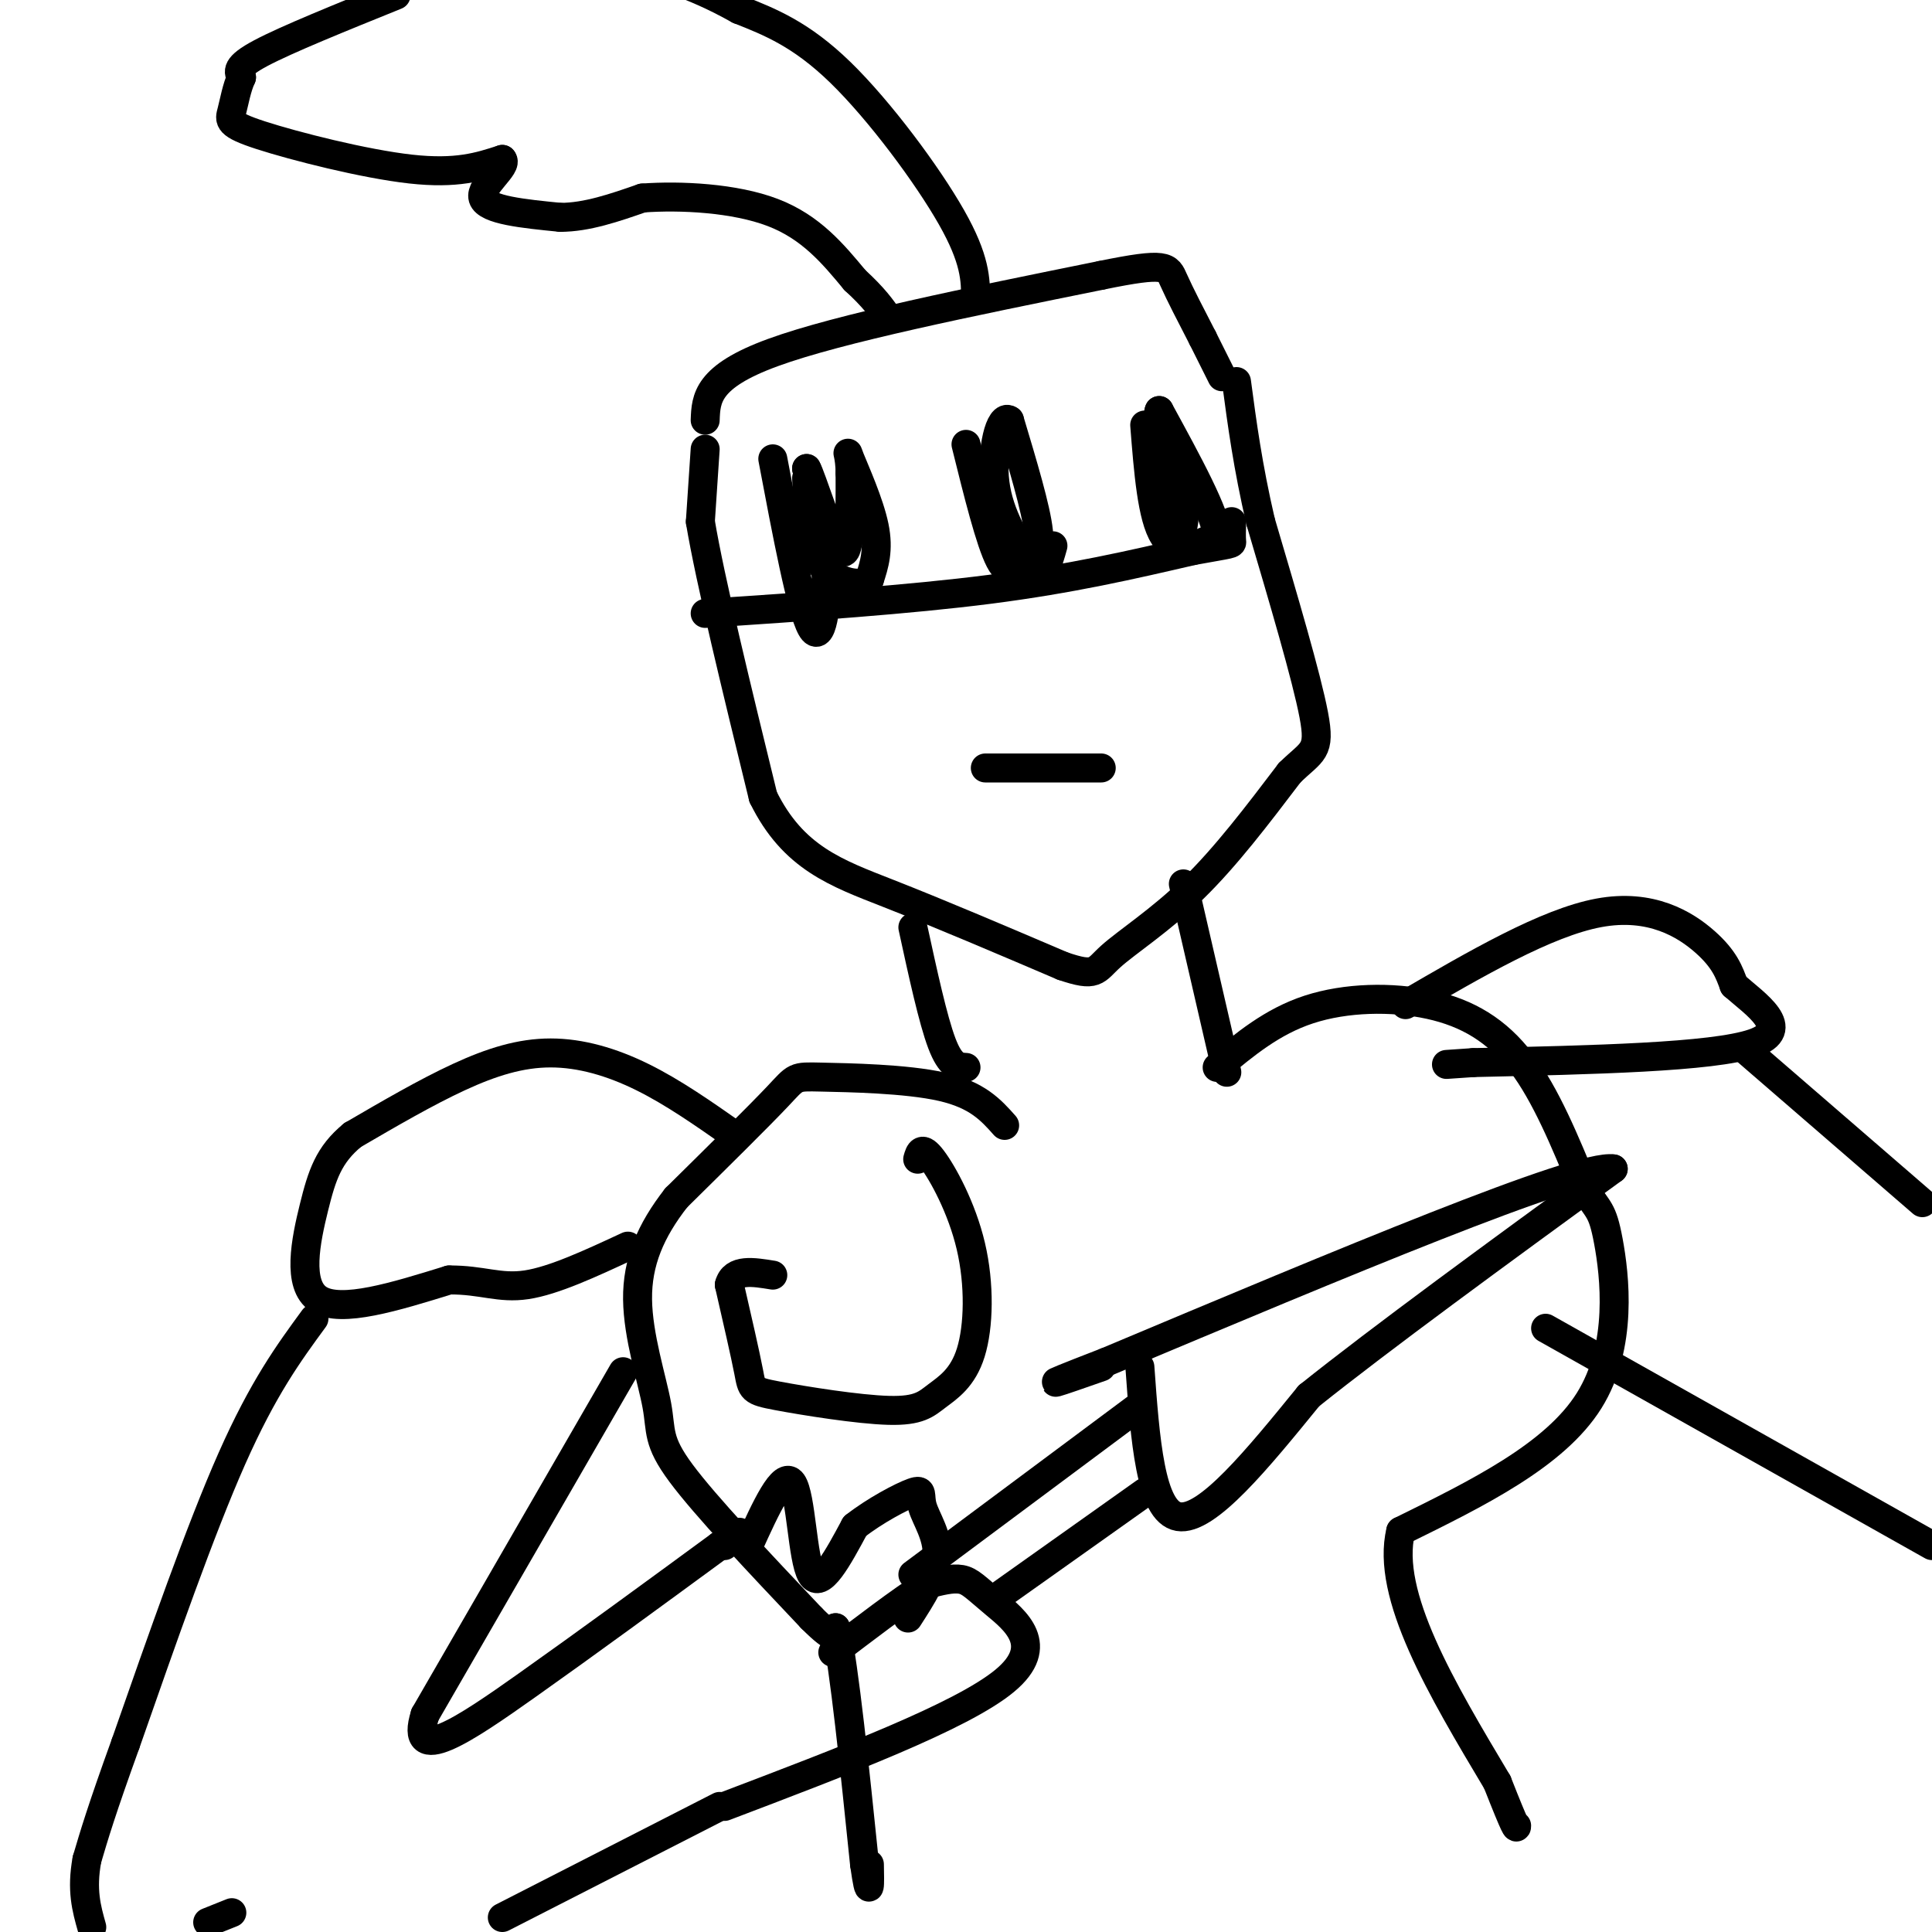 <svg viewBox='0 0 400 400' version='1.1' xmlns='http://www.w3.org/2000/svg' xmlns:xlink='http://www.w3.org/1999/xlink'><g fill='none' stroke='rgb(0,0,0)' stroke-width='6' stroke-linecap='round' stroke-linejoin='round'><path d='M146,93c0.000,0.000 -1.000,15.000 -1,15'/><path d='M145,108c2.000,12.000 7.500,34.500 13,57'/><path d='M158,165c6.200,12.644 15.200,15.756 26,20c10.800,4.244 23.400,9.622 36,15'/><path d='M220,200c7.060,2.417 6.708,0.958 10,-2c3.292,-2.958 10.226,-7.417 17,-14c6.774,-6.583 13.387,-15.292 20,-24'/><path d='M267,160c4.711,-4.622 6.489,-4.178 5,-12c-1.489,-7.822 -6.244,-23.911 -11,-40'/><path d='M261,108c-2.667,-11.500 -3.833,-20.250 -5,-29'/><path d='M146,127c21.083,-1.417 42.167,-2.833 59,-5c16.833,-2.167 29.417,-5.083 42,-8'/><path d='M247,114c8.311,-1.511 8.089,-1.289 8,-2c-0.089,-0.711 -0.044,-2.356 0,-4'/><path d='M160,95c2.956,15.644 5.911,31.289 8,35c2.089,3.711 3.311,-4.511 3,-12c-0.311,-7.489 -2.156,-14.244 -4,-21'/><path d='M167,97c0.844,1.222 4.956,14.778 7,17c2.044,2.222 2.022,-6.889 2,-16'/><path d='M176,98c0.000,-3.857 -1.000,-5.500 0,-3c1.000,2.500 4.000,9.143 5,14c1.000,4.857 0.000,7.929 -1,11'/><path d='M180,120c-2.022,1.667 -6.578,0.333 -9,-2c-2.422,-2.333 -2.711,-5.667 -3,-9'/><path d='M168,109c-0.667,-3.167 -0.833,-6.583 -1,-10'/><path d='M200,92c2.500,10.083 5.000,20.167 7,24c2.000,3.833 3.500,1.417 5,-1'/><path d='M212,115c1.711,-0.244 3.489,-0.356 3,-5c-0.489,-4.644 -3.244,-13.822 -6,-23'/><path d='M209,87c-1.956,-1.489 -3.844,6.289 -3,13c0.844,6.711 4.422,12.356 8,18'/><path d='M214,118c2.000,2.167 3.000,-1.417 4,-5'/><path d='M237,88c0.750,9.583 1.500,19.167 4,23c2.500,3.833 6.750,1.917 11,0'/><path d='M252,111c-0.167,-4.333 -6.083,-15.167 -12,-26'/><path d='M240,85c-1.022,1.644 2.422,18.756 4,23c1.578,4.244 1.289,-4.378 1,-13'/><path d='M189,192c2.083,9.583 4.167,19.167 6,24c1.833,4.833 3.417,4.917 5,5'/><path d='M245,183c0.000,0.000 9.000,39.000 9,39'/><path d='M208,233c-2.810,-3.161 -5.619,-6.321 -13,-8c-7.381,-1.679 -19.333,-1.875 -25,-2c-5.667,-0.125 -5.048,-0.179 -9,4c-3.952,4.179 -12.476,12.589 -21,21'/><path d='M140,248c-5.309,6.799 -8.083,13.297 -8,21c0.083,7.703 3.022,16.612 4,22c0.978,5.388 -0.006,7.254 5,14c5.006,6.746 16.003,18.373 27,30'/><path d='M168,335c5.333,5.333 5.167,3.667 5,2'/><path d='M173,337c1.833,8.500 3.917,28.750 6,49'/><path d='M179,386c1.167,8.167 1.083,4.083 1,0'/><path d='M252,221c5.690,-4.756 11.381,-9.512 19,-12c7.619,-2.488 17.167,-2.708 25,-1c7.833,1.708 13.952,5.345 19,12c5.048,6.655 9.024,16.327 13,26'/><path d='M328,246c2.917,4.869 3.708,4.042 5,11c1.292,6.958 3.083,21.702 -4,33c-7.083,11.298 -23.042,19.149 -39,27'/><path d='M290,317c-3.167,13.167 8.417,32.583 20,52'/><path d='M310,369c4.000,10.167 4.000,9.583 4,9'/><path d='M152,235c-6.315,-4.429 -12.631,-8.857 -19,-12c-6.369,-3.143 -12.792,-5.000 -19,-5c-6.208,0.000 -12.202,1.857 -19,5c-6.798,3.143 -14.399,7.571 -22,12'/><path d='M73,235c-4.952,4.071 -6.333,8.250 -8,15c-1.667,6.750 -3.619,16.071 1,19c4.619,2.929 15.810,-0.536 27,-4'/><path d='M93,265c6.822,-0.044 10.378,1.844 16,1c5.622,-0.844 13.311,-4.422 21,-8'/><path d='M291,208c14.578,-8.489 29.156,-16.978 40,-19c10.844,-2.022 17.956,2.422 22,6c4.044,3.578 5.022,6.289 6,9'/><path d='M359,204c4.400,3.889 12.400,9.111 4,12c-8.400,2.889 -33.200,3.444 -58,4'/><path d='M305,220c-9.667,0.667 -4.833,0.333 0,0'/><path d='M146,87c0.167,-4.500 0.333,-9.000 14,-14c13.667,-5.000 40.833,-10.500 68,-16'/><path d='M228,57c13.644,-2.800 13.756,-1.800 15,1c1.244,2.800 3.622,7.400 6,12'/><path d='M249,70c1.667,3.333 2.833,5.667 4,8'/><path d='M202,62c-0.022,-4.133 -0.044,-8.267 -5,-17c-4.956,-8.733 -14.844,-22.067 -23,-30c-8.156,-7.933 -14.578,-10.467 -21,-13'/><path d='M153,2c-5.667,-3.167 -9.333,-4.583 -13,-6'/><path d='M82,-1c-11.333,4.583 -22.667,9.167 -28,12c-5.333,2.833 -4.667,3.917 -4,5'/><path d='M50,16c-1.002,2.174 -1.506,5.108 -2,7c-0.494,1.892 -0.979,2.740 6,5c6.979,2.260 21.423,5.931 31,7c9.577,1.069 14.289,-0.466 19,-2'/><path d='M104,33c1.356,1.289 -4.756,5.511 -4,8c0.756,2.489 8.378,3.244 16,4'/><path d='M116,45c5.500,0.000 11.250,-2.000 17,-4'/><path d='M133,41c7.889,-0.578 19.111,-0.022 27,3c7.889,3.022 12.444,8.511 17,14'/><path d='M177,58c4.000,3.667 5.500,5.833 7,8'/><path d='M204,159c0.000,0.000 24.000,0.000 24,0'/><path d='M361,217c0.000,0.000 37.000,32.000 37,32'/><path d='M320,275c0.000,0.000 80.000,45.000 80,45'/><path d='M65,273c-5.250,7.167 -10.500,14.333 -17,29c-6.500,14.667 -14.250,36.833 -22,59'/><path d='M26,361c-5.000,13.833 -6.500,18.917 -8,24'/><path d='M18,385c-1.167,6.333 -0.083,10.167 1,14'/><path d='M43,398c0.000,0.000 5.000,-2.000 5,-2'/><path d='M104,397c0.000,0.000 45.000,-23.000 45,-23'/><path d='M129,284c0.000,0.000 -41.000,71.000 -41,71'/><path d='M88,355c-3.489,11.000 8.289,3.000 21,-6c12.711,-9.000 26.356,-19.000 40,-29'/><path d='M149,320c6.833,-4.833 3.917,-2.417 1,0'/><path d='M155,320c3.556,-7.822 7.111,-15.644 9,-13c1.889,2.644 2.111,15.756 4,19c1.889,3.244 5.444,-3.378 9,-10'/><path d='M177,316c4.056,-3.196 9.695,-6.187 12,-7c2.305,-0.813 1.274,0.550 2,3c0.726,2.450 3.207,5.986 3,10c-0.207,4.014 -3.104,8.507 -6,13'/><path d='M150,374c24.571,-9.333 49.143,-18.667 58,-26c8.857,-7.333 2.000,-12.667 -2,-16c-4.000,-3.333 -5.143,-4.667 -7,-5c-1.857,-0.333 -4.429,0.333 -7,1'/><path d='M192,328c-5.178,3.133 -14.622,10.467 -18,13c-3.378,2.533 -0.689,0.267 2,-2'/><path d='M189,326c0.000,0.000 47.000,-35.000 47,-35'/><path d='M206,331c0.000,0.000 31.000,-22.000 31,-22'/><path d='M236,283c1.083,15.000 2.167,30.000 8,31c5.833,1.000 16.417,-12.000 27,-25'/><path d='M271,289c15.000,-12.000 39.000,-29.500 63,-47'/><path d='M334,242c-7.000,-1.167 -56.000,19.417 -105,40'/><path d='M229,282c-17.667,6.833 -9.333,3.917 -1,1'/><path d='M190,240c0.410,-1.436 0.819,-2.872 3,0c2.181,2.872 6.132,10.052 8,18c1.868,7.948 1.652,16.664 0,22c-1.652,5.336 -4.741,7.292 -7,9c-2.259,1.708 -3.688,3.169 -10,3c-6.312,-0.169 -17.507,-1.969 -23,-3c-5.493,-1.031 -5.284,-1.295 -6,-5c-0.716,-3.705 -2.358,-10.853 -4,-18'/><path d='M151,266c0.833,-3.333 4.917,-2.667 9,-2'/></g>
</svg>